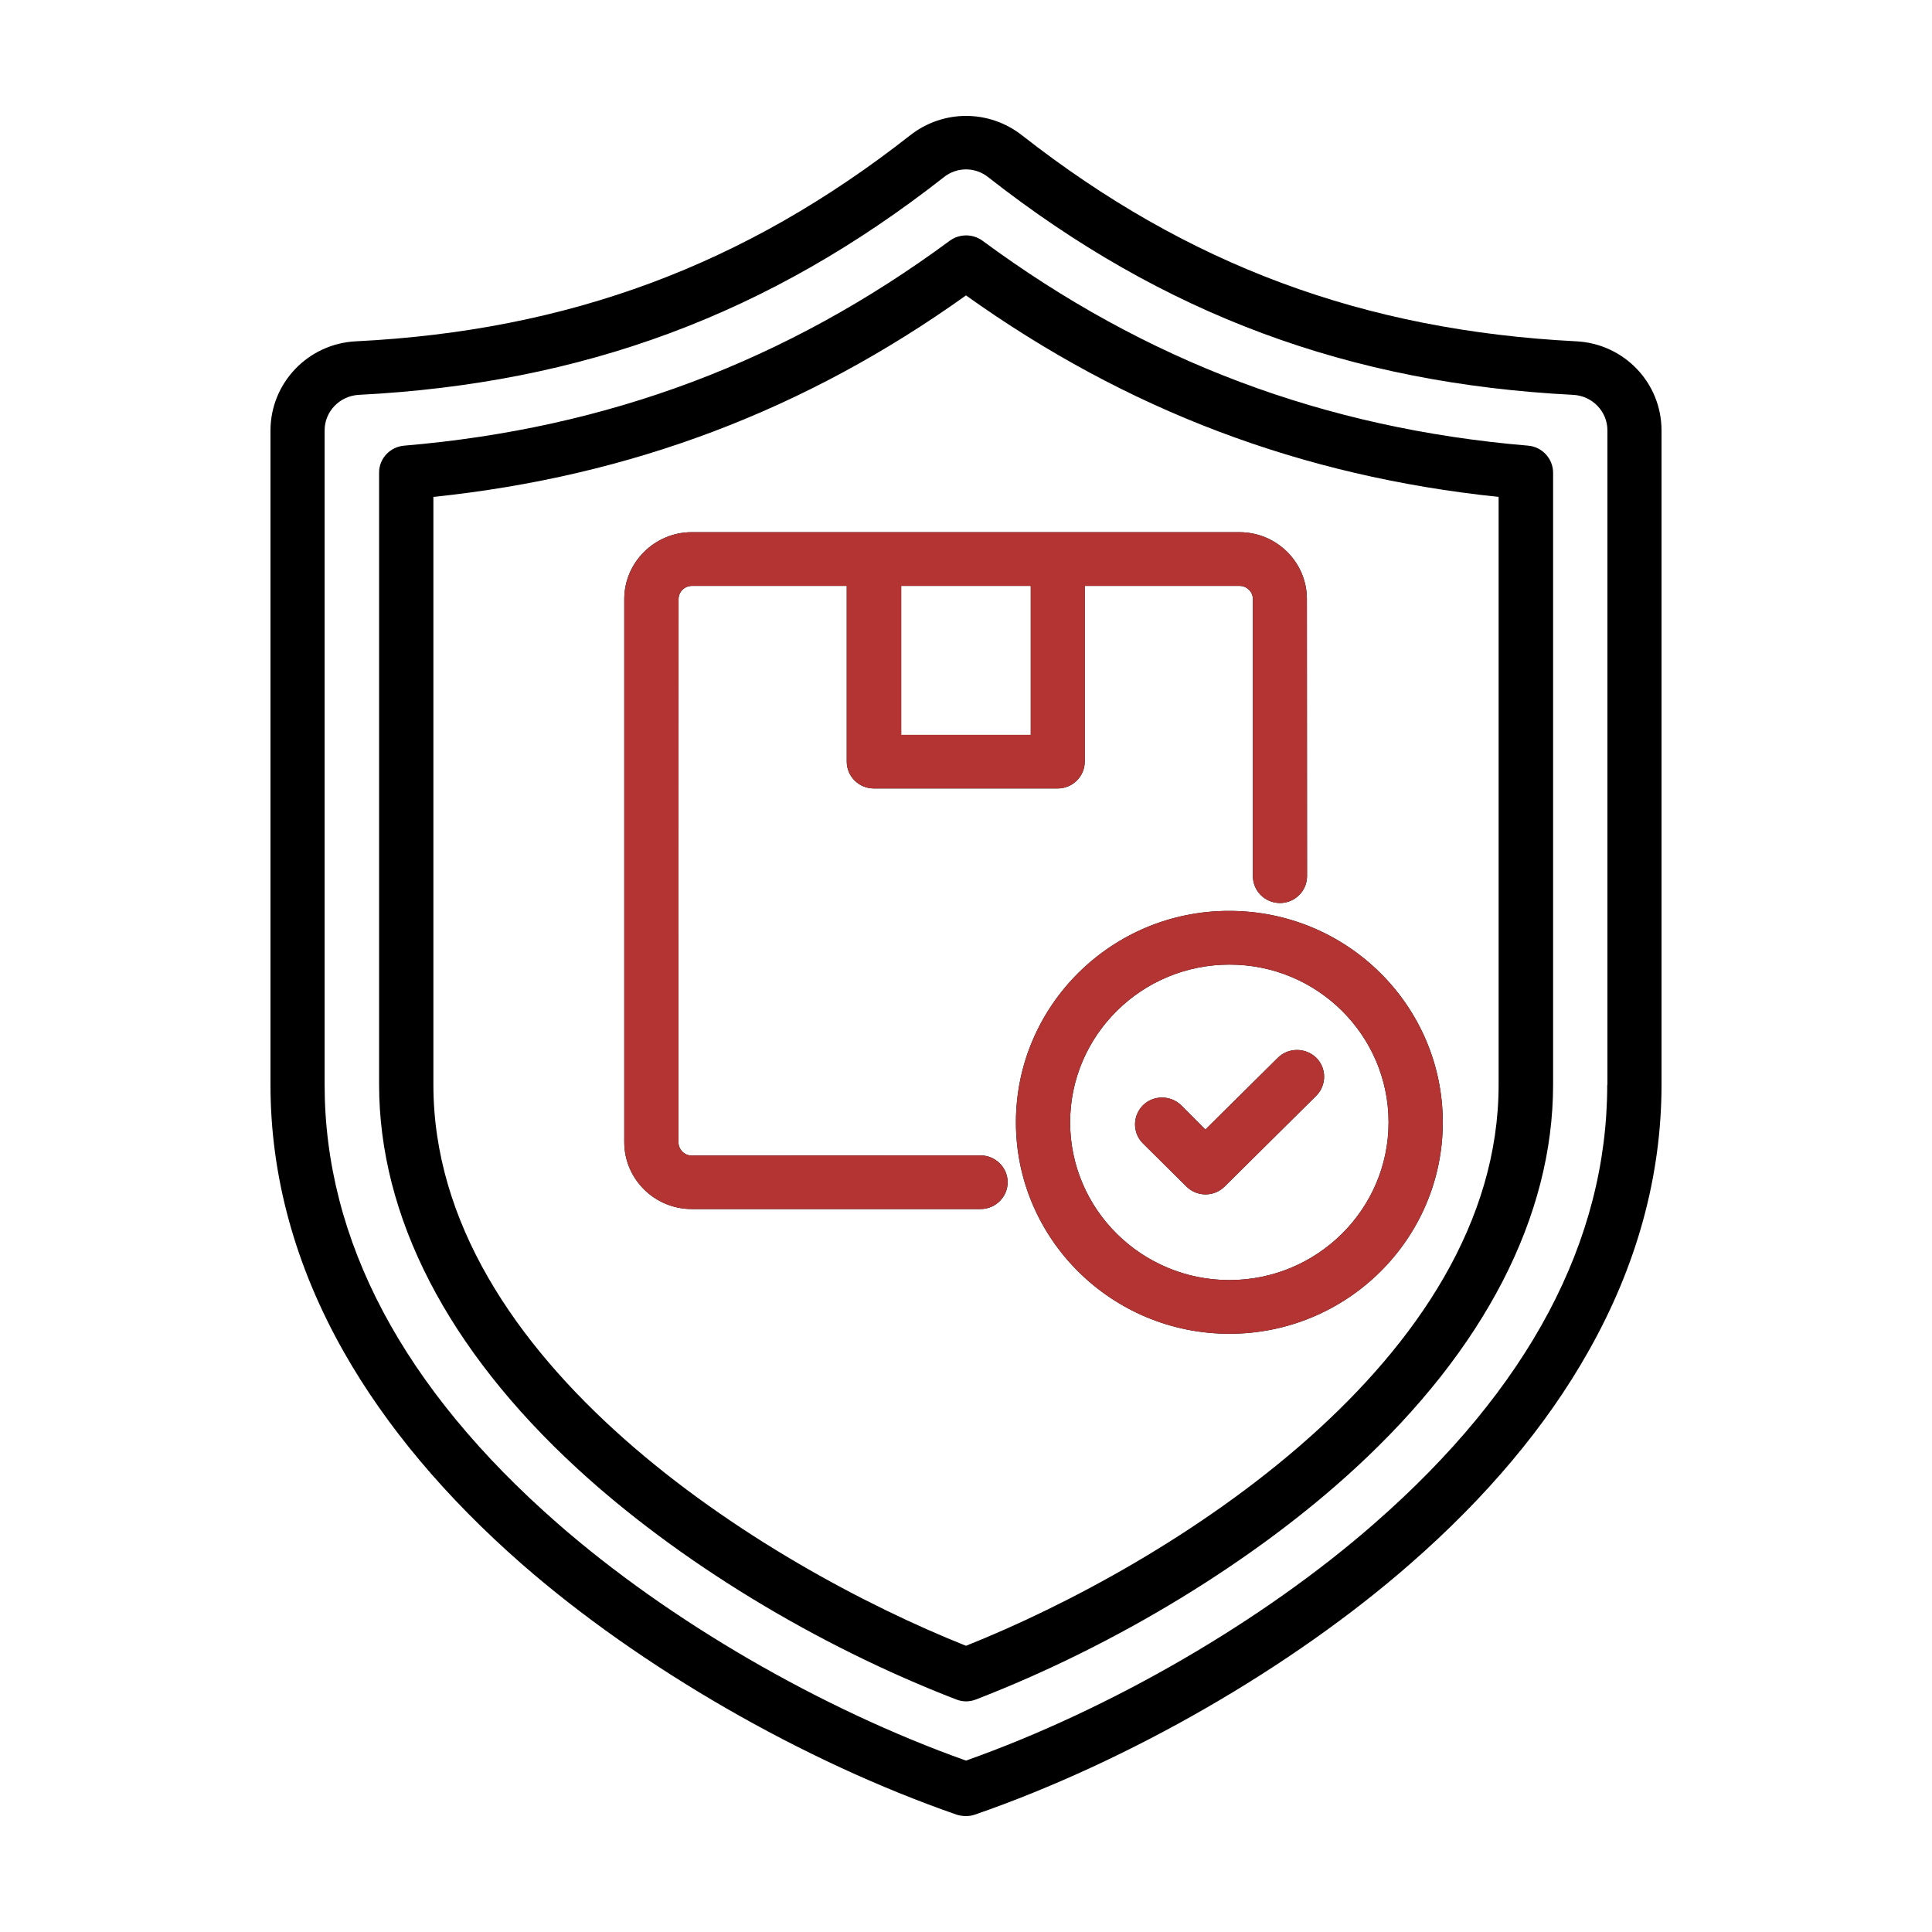 <svg width="50" height="50" viewBox="0 0 50 50" fill="none" xmlns="http://www.w3.org/2000/svg">
<path d="M40.79 8.833C35.288 8.552 30.736 6.859 26.451 3.503C25.596 2.832 24.408 2.832 23.553 3.503C19.273 6.863 14.714 8.558 9.214 8.833C7.972 8.893 7 9.912 7 11.143V28.073C7 30.439 7.638 32.766 8.9 34.992C9.988 36.91 11.537 38.754 13.502 40.475C16.573 43.158 20.78 45.584 24.766 46.966C24.844 46.989 24.922 47 25 47C25.078 47 25.156 46.989 25.234 46.961C29.22 45.58 33.434 43.154 36.498 40.471C38.47 38.749 40.018 36.906 41.1 34.987C42.36 32.766 43 30.439 43 28.069V11.139C43 9.905 42.028 8.893 40.79 8.833ZM41.595 28.073C41.595 32.11 39.569 35.933 35.566 39.43C32.69 41.95 28.754 44.232 25 45.564C21.246 44.228 17.31 41.946 14.43 39.426C10.433 35.928 8.401 32.105 8.401 28.069V11.139C8.401 10.649 8.79 10.247 9.284 10.219C15.092 9.922 19.9 8.135 24.424 4.588C24.595 4.45 24.797 4.384 25.001 4.384C25.2 4.384 25.406 4.45 25.578 4.588C30.102 8.135 34.91 9.923 40.717 10.219C41.212 10.247 41.6 10.649 41.6 11.139V28.073H41.595ZM39.552 11.534C34.271 11.089 29.654 9.351 25.423 6.227C25.174 6.047 24.835 6.047 24.584 6.227C20.352 9.351 15.733 11.089 10.455 11.534C10.095 11.566 9.811 11.865 9.811 12.228V28.069C9.811 31.485 11.582 34.917 14.935 38.002C17.54 40.4 21.114 42.579 24.747 43.982C24.829 44.014 24.913 44.031 25.002 44.031C25.091 44.031 25.174 44.014 25.258 43.982C28.889 42.579 32.465 40.4 35.069 38.002C38.422 34.917 40.194 31.479 40.194 28.069V12.228C40.19 11.869 39.912 11.566 39.552 11.534ZM38.784 28.073C38.784 35.213 30.239 40.505 25 42.593C19.758 40.502 11.216 35.217 11.216 28.073V12.86C16.323 12.327 20.843 10.617 25 7.645C29.157 10.614 33.677 12.327 38.784 12.86V28.073ZM16.156 15.504V29.558C16.156 30.514 16.939 31.29 17.904 31.29H25.377C25.765 31.29 26.078 30.976 26.078 30.596C26.078 30.215 25.761 29.902 25.377 29.902L17.904 29.906C17.715 29.906 17.559 29.751 17.559 29.564L17.561 15.504C17.561 15.318 17.717 15.163 17.906 15.163H21.914V19.711C21.914 20.096 22.23 20.405 22.614 20.405H27.372C27.761 20.405 28.073 20.092 28.073 19.711V15.163H32.081C32.269 15.163 32.425 15.318 32.425 15.504V22.676C32.425 23.061 32.742 23.37 33.126 23.37C33.514 23.37 33.826 23.056 33.826 22.676L33.822 15.504C33.822 14.548 33.039 13.773 32.074 13.773H17.904C16.943 13.773 16.156 14.554 16.156 15.504ZM26.676 19.019H23.323V15.162H26.676V19.019ZM26.292 29.046C26.292 32.065 28.769 34.518 31.816 34.518C34.863 34.518 37.339 32.065 37.339 29.046C37.339 26.027 34.863 23.574 31.816 23.574C28.769 23.567 26.292 26.027 26.292 29.046ZM35.936 29.046C35.936 31.296 34.089 33.128 31.816 33.128C29.545 33.128 27.695 31.298 27.695 29.046C27.695 26.797 29.543 24.964 31.816 24.964C34.089 24.959 35.936 26.792 35.936 29.046ZM31.195 29.233L33.071 27.375C33.343 27.106 33.787 27.106 34.065 27.375C34.336 27.643 34.336 28.084 34.065 28.358L31.694 30.707C31.555 30.844 31.378 30.911 31.2 30.911C31.022 30.911 30.84 30.844 30.705 30.707L29.578 29.59C29.307 29.321 29.307 28.881 29.578 28.606C29.849 28.337 30.293 28.337 30.571 28.606L31.195 29.233Z" fill="black"/>
<g clip-path="url(#clip0_5152_681)">
<path d="M40.79 8.833C35.288 8.552 30.736 6.859 26.451 3.503C25.596 2.832 24.408 2.832 23.553 3.503C19.273 6.863 14.714 8.558 9.214 8.833C7.972 8.893 7 9.912 7 11.143V28.073C7 30.439 7.638 32.766 8.9 34.992C9.988 36.91 11.537 38.754 13.502 40.475C16.573 43.158 20.78 45.584 24.766 46.966C24.844 46.989 24.922 47 25 47C25.078 47 25.156 46.989 25.234 46.961C29.22 45.58 33.434 43.154 36.498 40.471C38.47 38.749 40.018 36.906 41.1 34.987C42.36 32.766 43 30.439 43 28.069V11.139C43 9.905 42.028 8.893 40.79 8.833ZM41.595 28.073C41.595 32.11 39.569 35.933 35.566 39.43C32.69 41.95 28.754 44.232 25 45.564C21.246 44.228 17.31 41.946 14.43 39.426C10.433 35.928 8.401 32.105 8.401 28.069V11.139C8.401 10.649 8.79 10.247 9.284 10.219C15.092 9.922 19.9 8.135 24.424 4.588C24.595 4.45 24.797 4.384 25.001 4.384C25.2 4.384 25.406 4.45 25.578 4.588C30.102 8.135 34.91 9.923 40.717 10.219C41.212 10.247 41.6 10.649 41.6 11.139V28.073H41.595ZM39.552 11.534C34.271 11.089 29.654 9.351 25.423 6.227C25.174 6.047 24.835 6.047 24.584 6.227C20.352 9.351 15.733 11.089 10.455 11.534C10.095 11.566 9.811 11.865 9.811 12.228V28.069C9.811 31.485 11.582 34.917 14.935 38.002C17.54 40.4 21.114 42.579 24.747 43.982C24.829 44.014 24.913 44.031 25.002 44.031C25.091 44.031 25.174 44.014 25.258 43.982C28.889 42.579 32.465 40.4 35.069 38.002C38.422 34.917 40.194 31.479 40.194 28.069V12.228C40.19 11.869 39.912 11.566 39.552 11.534ZM38.784 28.073C38.784 35.213 30.239 40.505 25 42.593C19.758 40.502 11.216 35.217 11.216 28.073V12.86C16.323 12.327 20.843 10.617 25 7.645C29.157 10.614 33.677 12.327 38.784 12.86V28.073ZM16.156 15.504V29.558C16.156 30.514 16.939 31.29 17.904 31.29H25.377C25.765 31.29 26.078 30.976 26.078 30.596C26.078 30.215 25.761 29.902 25.377 29.902L17.904 29.906C17.715 29.906 17.559 29.751 17.559 29.564L17.561 15.504C17.561 15.318 17.717 15.163 17.906 15.163H21.914V19.711C21.914 20.096 22.23 20.405 22.614 20.405H27.372C27.761 20.405 28.073 20.092 28.073 19.711V15.163H32.081C32.269 15.163 32.425 15.318 32.425 15.504V22.676C32.425 23.061 32.742 23.37 33.126 23.37C33.514 23.37 33.826 23.056 33.826 22.676L33.822 15.504C33.822 14.548 33.039 13.773 32.074 13.773H17.904C16.943 13.773 16.156 14.554 16.156 15.504ZM26.676 19.019H23.323V15.162H26.676V19.019ZM26.292 29.046C26.292 32.065 28.769 34.518 31.816 34.518C34.863 34.518 37.339 32.065 37.339 29.046C37.339 26.027 34.863 23.574 31.816 23.574C28.769 23.567 26.292 26.027 26.292 29.046ZM35.936 29.046C35.936 31.296 34.089 33.128 31.816 33.128C29.545 33.128 27.695 31.298 27.695 29.046C27.695 26.797 29.543 24.964 31.816 24.964C34.089 24.959 35.936 26.792 35.936 29.046ZM31.195 29.233L33.071 27.375C33.343 27.106 33.787 27.106 34.065 27.375C34.336 27.643 34.336 28.084 34.065 28.358L31.694 30.707C31.555 30.844 31.378 30.911 31.2 30.911C31.022 30.911 30.84 30.844 30.705 30.707L29.578 29.59C29.307 29.321 29.307 28.881 29.578 28.606C29.849 28.337 30.293 28.337 30.571 28.606L31.195 29.233Z" fill="#B33433"/>
</g>
<defs>
<clipPath id="clip0_5152_681">
<rect x="15" y="13" width="23" height="22" rx="5" fill="white"/>
</clipPath>
</defs>
</svg>
